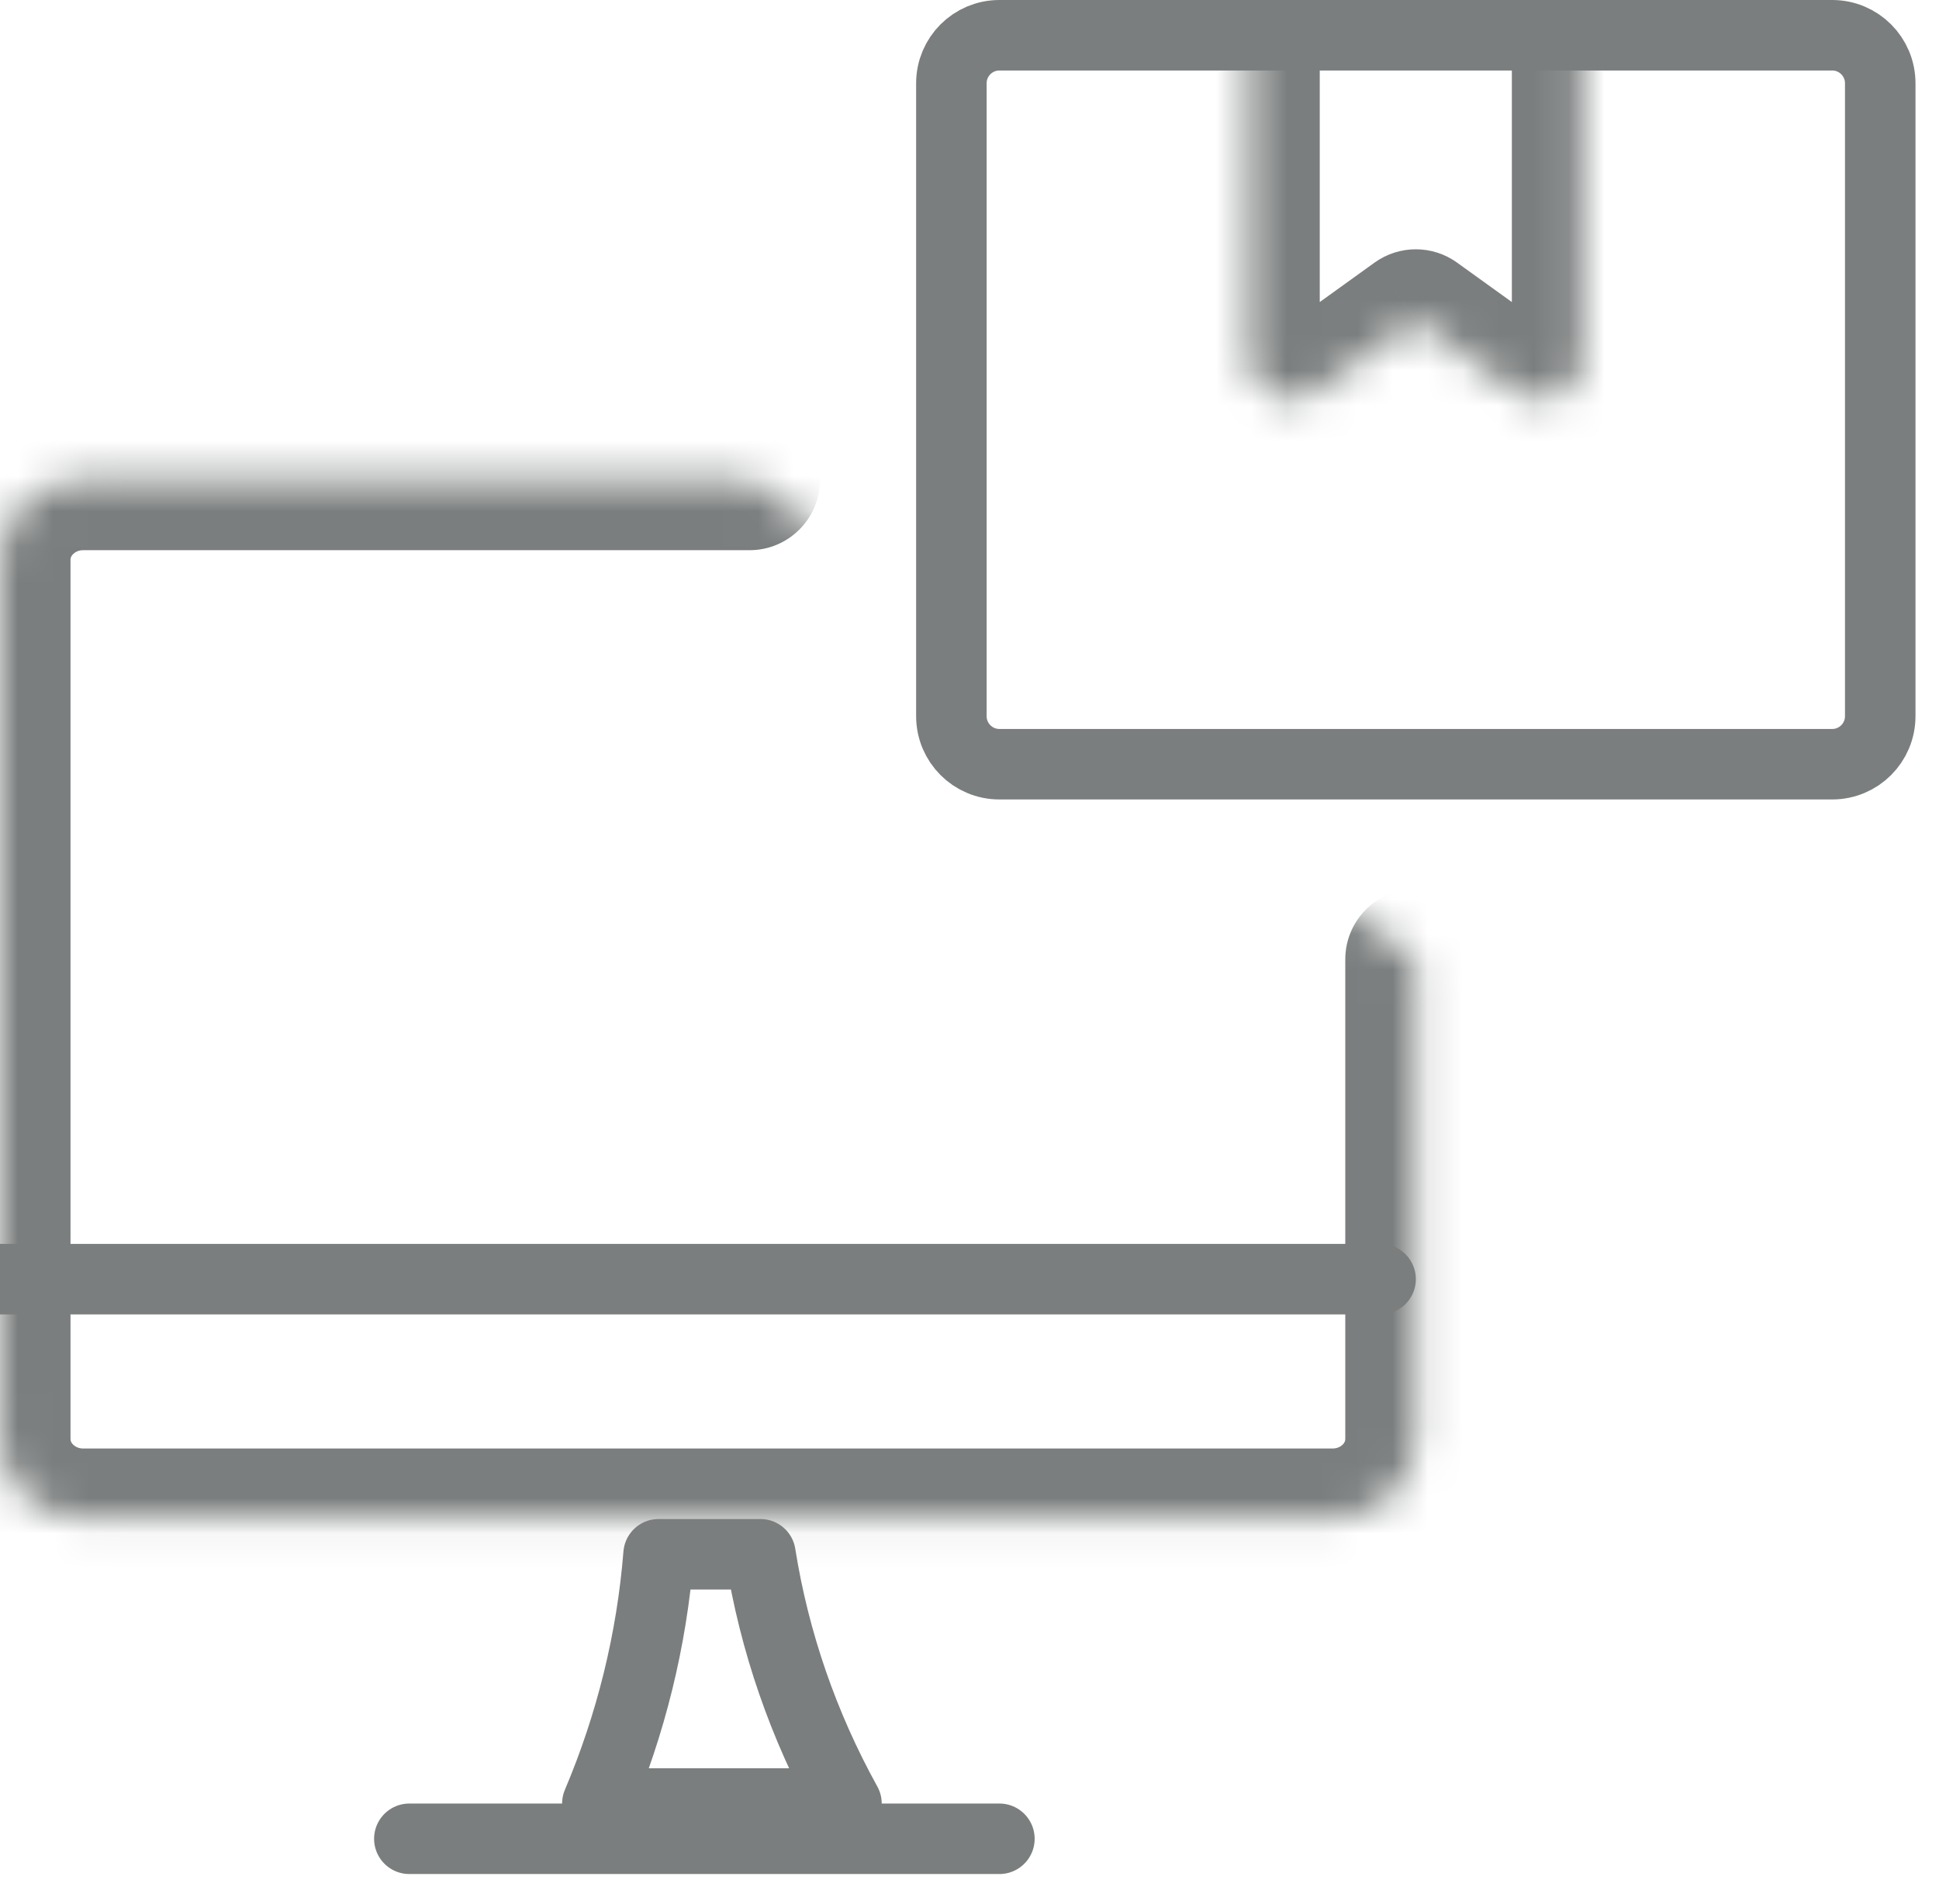<svg width="55" height="54" viewBox="0 0 55 54" fill="none" xmlns="http://www.w3.org/2000/svg">
<mask id="path-1-inside-1_1078_2557" fill="white">
<path fill-rule="evenodd" clip-rule="evenodd" d="M35.435 6.10352e-05V10.205C35.435 10.635 35.688 11.027 36.088 11.22C36.488 11.412 36.967 11.37 37.325 11.112L40.16 9.071L42.994 11.112C43.352 11.37 43.831 11.412 44.231 11.22C44.631 11.027 44.884 10.635 44.884 10.205V6.10352e-05"/>
</mask>
<path d="M37.435 6.10352e-05C37.435 -1.105 36.539 -2 35.435 -2C34.33 -2 33.435 -1.105 33.435 6.10352e-05H37.435ZM37.325 11.112L36.156 9.489H36.156L37.325 11.112ZM40.16 9.071L41.328 7.448C40.63 6.946 39.689 6.946 38.991 7.448L40.16 9.071ZM42.994 11.112L44.163 9.489L42.994 11.112ZM46.884 6.10352e-05C46.884 -1.105 45.989 -2 44.884 -2C43.779 -2 42.884 -1.105 42.884 6.10352e-05H46.884ZM33.435 6.10352e-05V10.205H37.435V6.10352e-05H33.435ZM33.435 10.205C33.435 11.436 34.158 12.512 35.222 13.023L36.953 9.416C37.217 9.543 37.435 9.833 37.435 10.205H33.435ZM35.222 13.023C36.277 13.529 37.537 13.424 38.493 12.736L36.156 9.489C36.397 9.316 36.699 9.294 36.953 9.416L35.222 13.023ZM38.493 12.736L41.328 10.694L38.991 7.448L36.156 9.489L38.493 12.736ZM38.991 10.694L41.826 12.736L44.163 9.489L41.328 7.448L38.991 10.694ZM41.826 12.736C42.782 13.424 44.042 13.529 45.097 13.023L43.366 9.416C43.62 9.294 43.922 9.316 44.163 9.489L41.826 12.736ZM45.097 13.023C46.16 12.512 46.884 11.436 46.884 10.205H42.884C42.884 9.833 43.102 9.543 43.366 9.416L45.097 13.023ZM46.884 10.205V6.10352e-05H42.884V10.205H46.884Z" fill="#7B7E7E" mask="url(#path-1-inside-1_1078_2557)"/>
<path d="M28.348 1H51.971C52.724 1 53.333 1.61 53.333 2.362V20.316C53.333 21.068 52.724 21.678 51.971 21.678H28.348C27.596 21.678 26.986 21.068 26.986 20.316V2.362C26.986 1.61 27.596 1 28.348 1Z" stroke="#7B7E7E" stroke-width="2" stroke-linecap="round" stroke-linejoin="round"/>
<path d="M21.57 44.089C21.963 46.565 22.79 48.955 24.01 51.16H16.944C17.899 48.905 18.486 46.52 18.681 44.089H21.57Z" stroke="#7B7E7E" stroke-width="2" stroke-linecap="round" stroke-linejoin="round"/>
<path d="M11.611 52.16H28.348" stroke="#7B7E7E" stroke-width="2" stroke-linecap="round" stroke-linejoin="round"/>
<path d="M0 36.285H39.16" stroke="#7B7E7E" stroke-width="2" stroke-linecap="round" stroke-linejoin="round"/>
<mask id="path-7-inside-2_1078_2557" fill="white">
<path fill-rule="evenodd" clip-rule="evenodd" d="M40.159 27.214V40.821C40.159 42.073 39.102 43.089 37.797 43.089H2.362C1.058 43.089 0 42.073 0 40.821V15.875C0 14.622 1.058 13.607 2.362 13.607H21.261"/>
</mask>
<path d="M42.159 27.214C42.159 26.109 41.264 25.214 40.159 25.214C39.055 25.214 38.159 26.109 38.159 27.214H42.159ZM21.261 15.607C22.365 15.607 23.261 14.711 23.261 13.607C23.261 12.502 22.365 11.607 21.261 11.607V15.607ZM38.159 27.214V40.821H42.159V27.214H38.159ZM38.159 40.821C38.159 40.868 38.143 40.924 38.083 40.982C38.021 41.041 37.924 41.089 37.797 41.089V45.089C40.129 45.089 42.159 43.254 42.159 40.821H38.159ZM37.797 41.089H2.362V45.089H37.797V41.089ZM2.362 41.089C2.235 41.089 2.139 41.041 2.077 40.982C2.017 40.924 2 40.868 2 40.821H-2C-2 43.254 0.031 45.089 2.362 45.089V41.089ZM2 40.821V15.875H-2V40.821H2ZM2 15.875C2 15.828 2.017 15.772 2.077 15.714C2.139 15.655 2.235 15.607 2.362 15.607V11.607C0.031 11.607 -2 13.442 -2 15.875H2ZM2.362 15.607H21.261V11.607H2.362V15.607Z" fill="#7B7E7E" mask="url(#path-7-inside-2_1078_2557)"/>
</svg>
